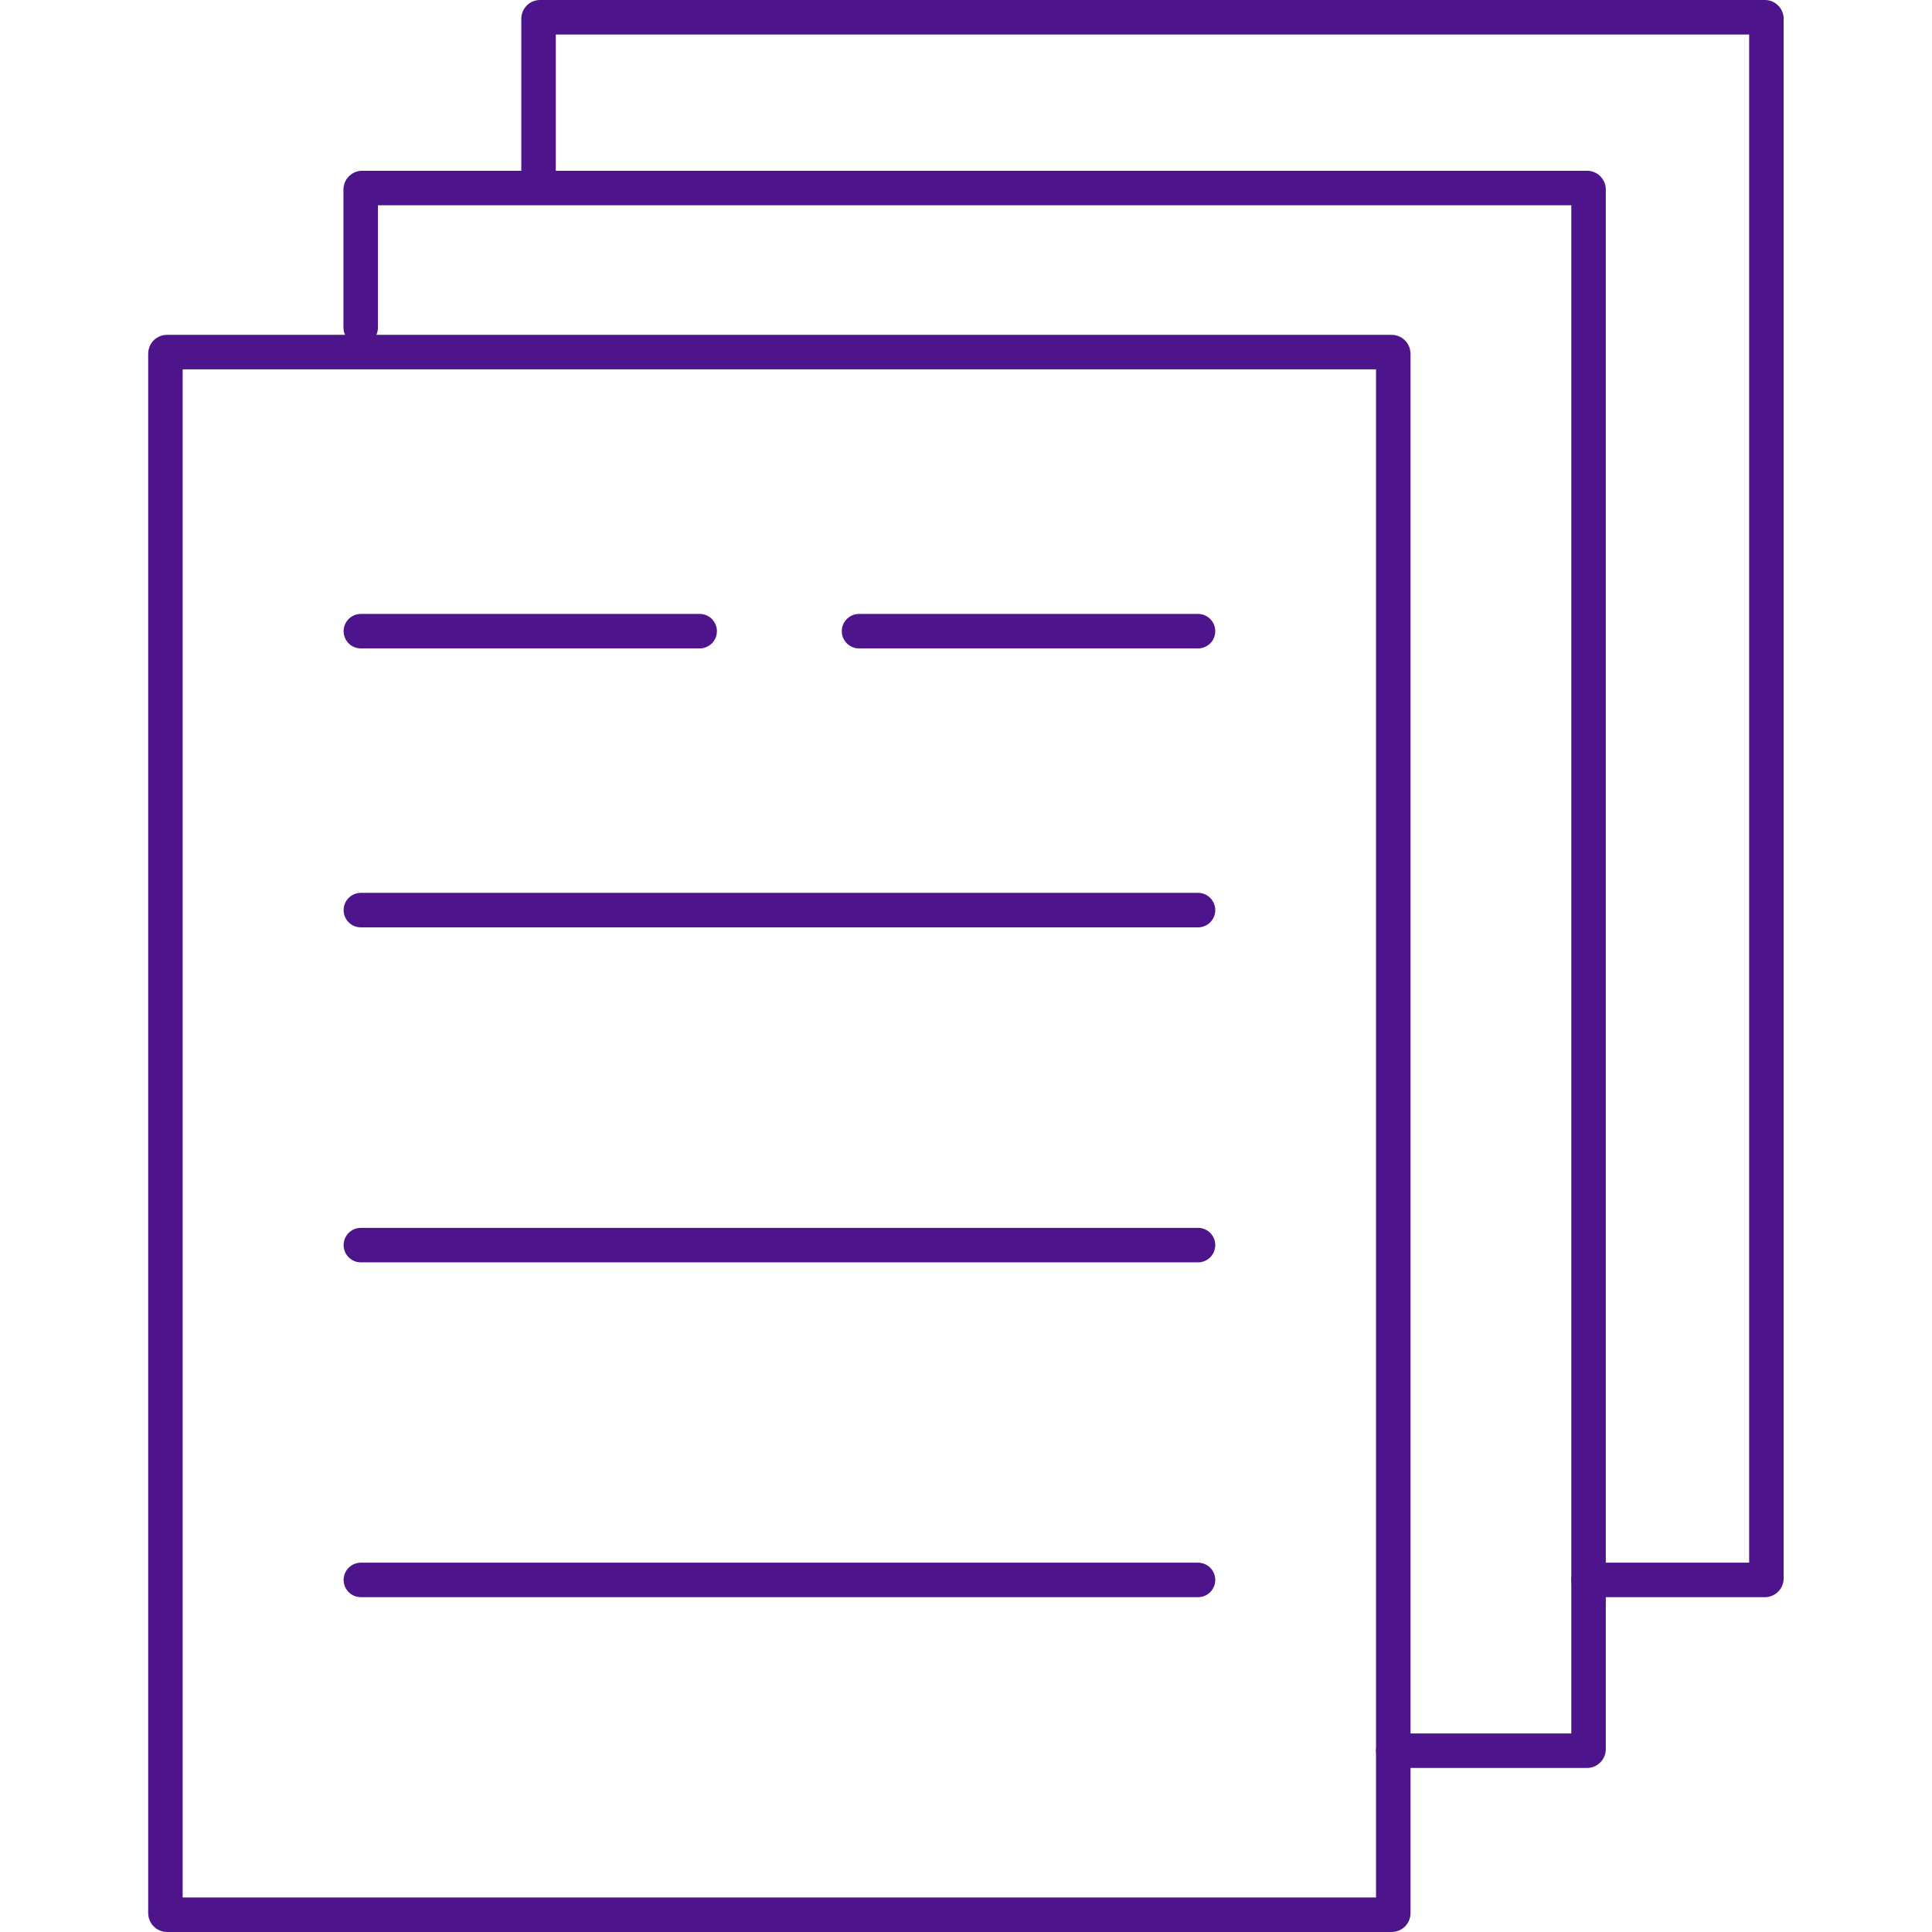 <svg id="Layer_1" data-name="Layer 1" xmlns="http://www.w3.org/2000/svg" viewBox="0 0 112 112"><title>working 2</title>
<defs>
    <style>
        /* Hide all of the icons first. */
        .icon {
            display: none;
        }

        .icon--small {
            display: block;
        }


        /* Display the desired icon and hide the others according to the viewport's size. */
        @media screen and (min-width: 100px) {

            .icon--large {
                display: block;
            }

            .icon--small {
                display: none;
            }
        }

        @media screen and (max-width: 69px){
            .icon--small * {
                stroke-width: 3;
            }
        }
    </style>
</defs>

<g class="icon icon--large">
<rect x="9.59" y="20.41" width="71.18" height="90.59" rx="0.09" ry="0.09" fill="none" stroke="#4d148c" stroke-linecap="round" stroke-linejoin="round" stroke-width="2"/><line x1="20.92" y1="36.59" x2="40.56" y2="36.59" fill="none" stroke="#4d148c" stroke-linecap="round" stroke-linejoin="round" stroke-width="2"/><line x1="20.92" y1="52.76" x2="69.45" y2="52.76" fill="none" stroke="#4d148c" stroke-linecap="round" stroke-linejoin="round" stroke-width="2"/><line x1="20.92" y1="72.18" x2="69.45" y2="72.18" fill="none" stroke="#4d148c" stroke-linecap="round" stroke-linejoin="round" stroke-width="2"/><line x1="20.92" y1="91.59" x2="69.45" y2="91.59" fill="none" stroke="#4d148c" stroke-linecap="round" stroke-linejoin="round" stroke-width="2"/><line x1="49.8" y1="36.59" x2="69.45" y2="36.59" fill="none" stroke="#4d148c" stroke-linecap="round" stroke-linejoin="round" stroke-width="2"/><path d="M80.77,101.49H92a.09.09,0,0,0,.09-.09V11A.09.09,0,0,0,92,10.9H21a.09.09,0,0,0-.09.09v8" fill="none" stroke="#4d148c" stroke-linecap="round" stroke-linejoin="round" stroke-width="2"/><path d="M92.09,91.59h10.22a.09.09,0,0,0,.09-.09V1.09a.09.09,0,0,0-.09-.09h-71a.09.09,0,0,0-.09.09V10.3" fill="none" stroke="#4d148c" stroke-linecap="round" stroke-linejoin="round" stroke-width="2"/>
</g>
<g class="icon icon--small">
<rect x="9.59" y="20.41" width="71.18" height="90.59" rx="0.09" ry="0.09" fill="none" stroke="#4d148c" stroke-linecap="round" stroke-linejoin="round" stroke-width="2"/><line x1="20.92" y1="36.59" x2="40.56" y2="36.59" fill="none" stroke="#4d148c" stroke-linecap="round" stroke-linejoin="round" stroke-width="2"/><line x1="20.92" y1="52.76" x2="69.45" y2="52.76" fill="none" stroke="#4d148c" stroke-linecap="round" stroke-linejoin="round" stroke-width="2"/><line x1="20.92" y1="72.18" x2="69.45" y2="72.18" fill="none" stroke="#4d148c" stroke-linecap="round" stroke-linejoin="round" stroke-width="2"/><line x1="20.92" y1="91.59" x2="69.45" y2="91.59" fill="none" stroke="#4d148c" stroke-linecap="round" stroke-linejoin="round" stroke-width="2"/><line x1="49.8" y1="36.59" x2="69.45" y2="36.59" fill="none" stroke="#4d148c" stroke-linecap="round" stroke-linejoin="round" stroke-width="2"/><path d="M80.77,101.49H92a.09.09,0,0,0,.09-.09V11A.09.09,0,0,0,92,10.9H21a.09.09,0,0,0-.09.09v8" fill="none" stroke="#4d148c" stroke-linecap="round" stroke-linejoin="round" stroke-width="2"/><path d="M92.09,91.59h10.22a.09.09,0,0,0,.09-.09V1.09a.09.09,0,0,0-.09-.09h-71a.09.09,0,0,0-.09.09V10.3" fill="none" stroke="#4d148c" stroke-linecap="round" stroke-linejoin="round" stroke-width="2"/>
</g>

</svg>
